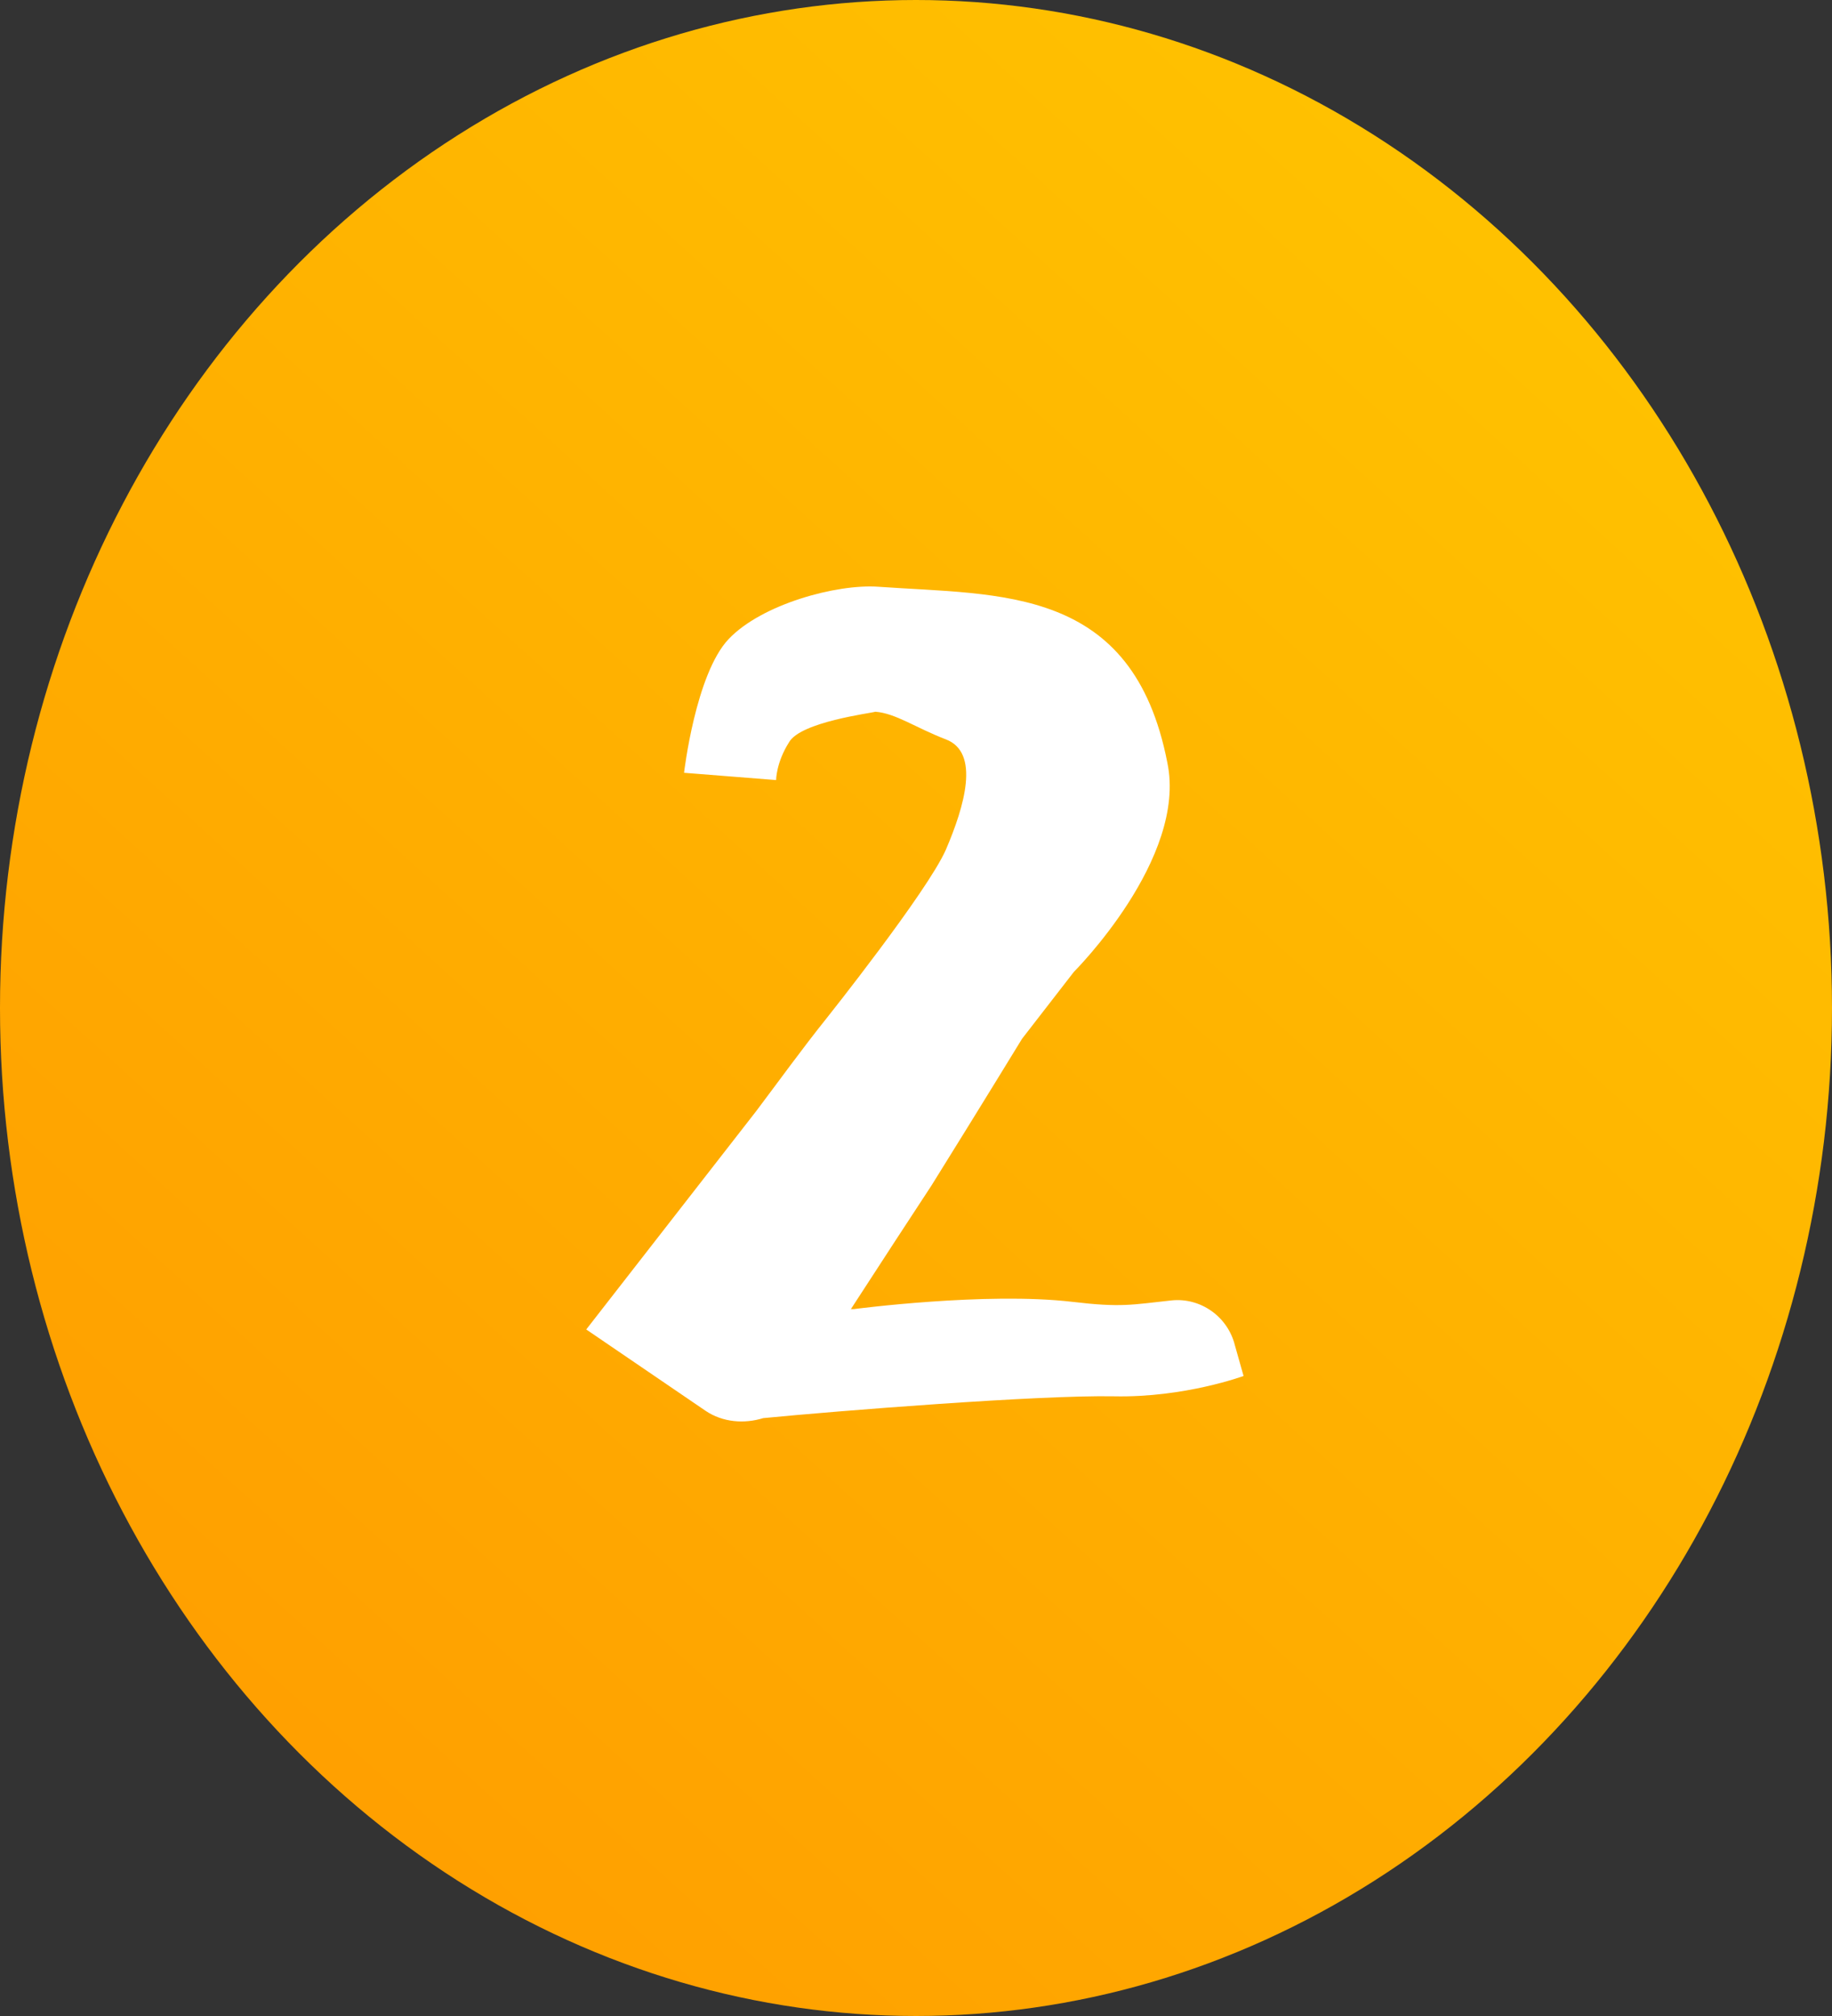<svg width="100" height="110" viewBox="0 0 100 110" fill="none" xmlns="http://www.w3.org/2000/svg">
<rect x="0" y="0" width="100" height="110" fill="#333333" stroke="none"/>
<ellipse cx="50" cy="55" rx="50" ry="55" fill="url(#paint0_linear_6_17519)"/>
<path d="M67.409 73.412C67.017 71.826 65.525 70.795 63.955 70.954C61.756 71.192 61.207 71.35 58.537 71.033C53.827 70.478 46.603 71.43 46.603 71.43C46.603 71.43 46.525 71.43 46.446 71.43C48.095 68.892 49.744 66.354 50.843 64.689C53.512 60.406 55.789 56.679 55.789 56.679L58.616 53.031C58.616 53.031 64.818 46.845 63.719 41.611C61.835 31.936 54.612 32.491 47.938 32.015C45.661 31.856 41.578 32.967 39.773 34.87C37.967 36.773 37.339 42.166 37.339 42.166L42.364 42.563C42.364 42.563 42.364 41.611 43.07 40.501C43.698 39.39 47.545 38.915 47.781 38.835C48.88 38.915 49.979 39.708 51.628 40.342C53.512 41.056 52.649 43.99 51.628 46.369C50.608 48.669 45.112 55.569 45.112 55.569C43.777 57.234 42.521 58.979 41.264 60.644L32 72.54L38.517 76.981C39.459 77.616 40.636 77.695 41.657 77.378C45.74 76.981 56.731 76.109 60.814 76.188C64.661 76.267 67.88 75.078 67.88 75.078L67.409 73.412Z" fill="white"/>
<defs>
<linearGradient id="paint0_linear_6_17519" x1="5.21541e-06" y1="110" x2="100" y2="4.60581e-07" gradientUnits="userSpaceOnUse">
<stop stop-color="#FF9900"/>
<stop offset="1" stop-color="#FFC800"/>
</linearGradient>
</defs>
</svg>
